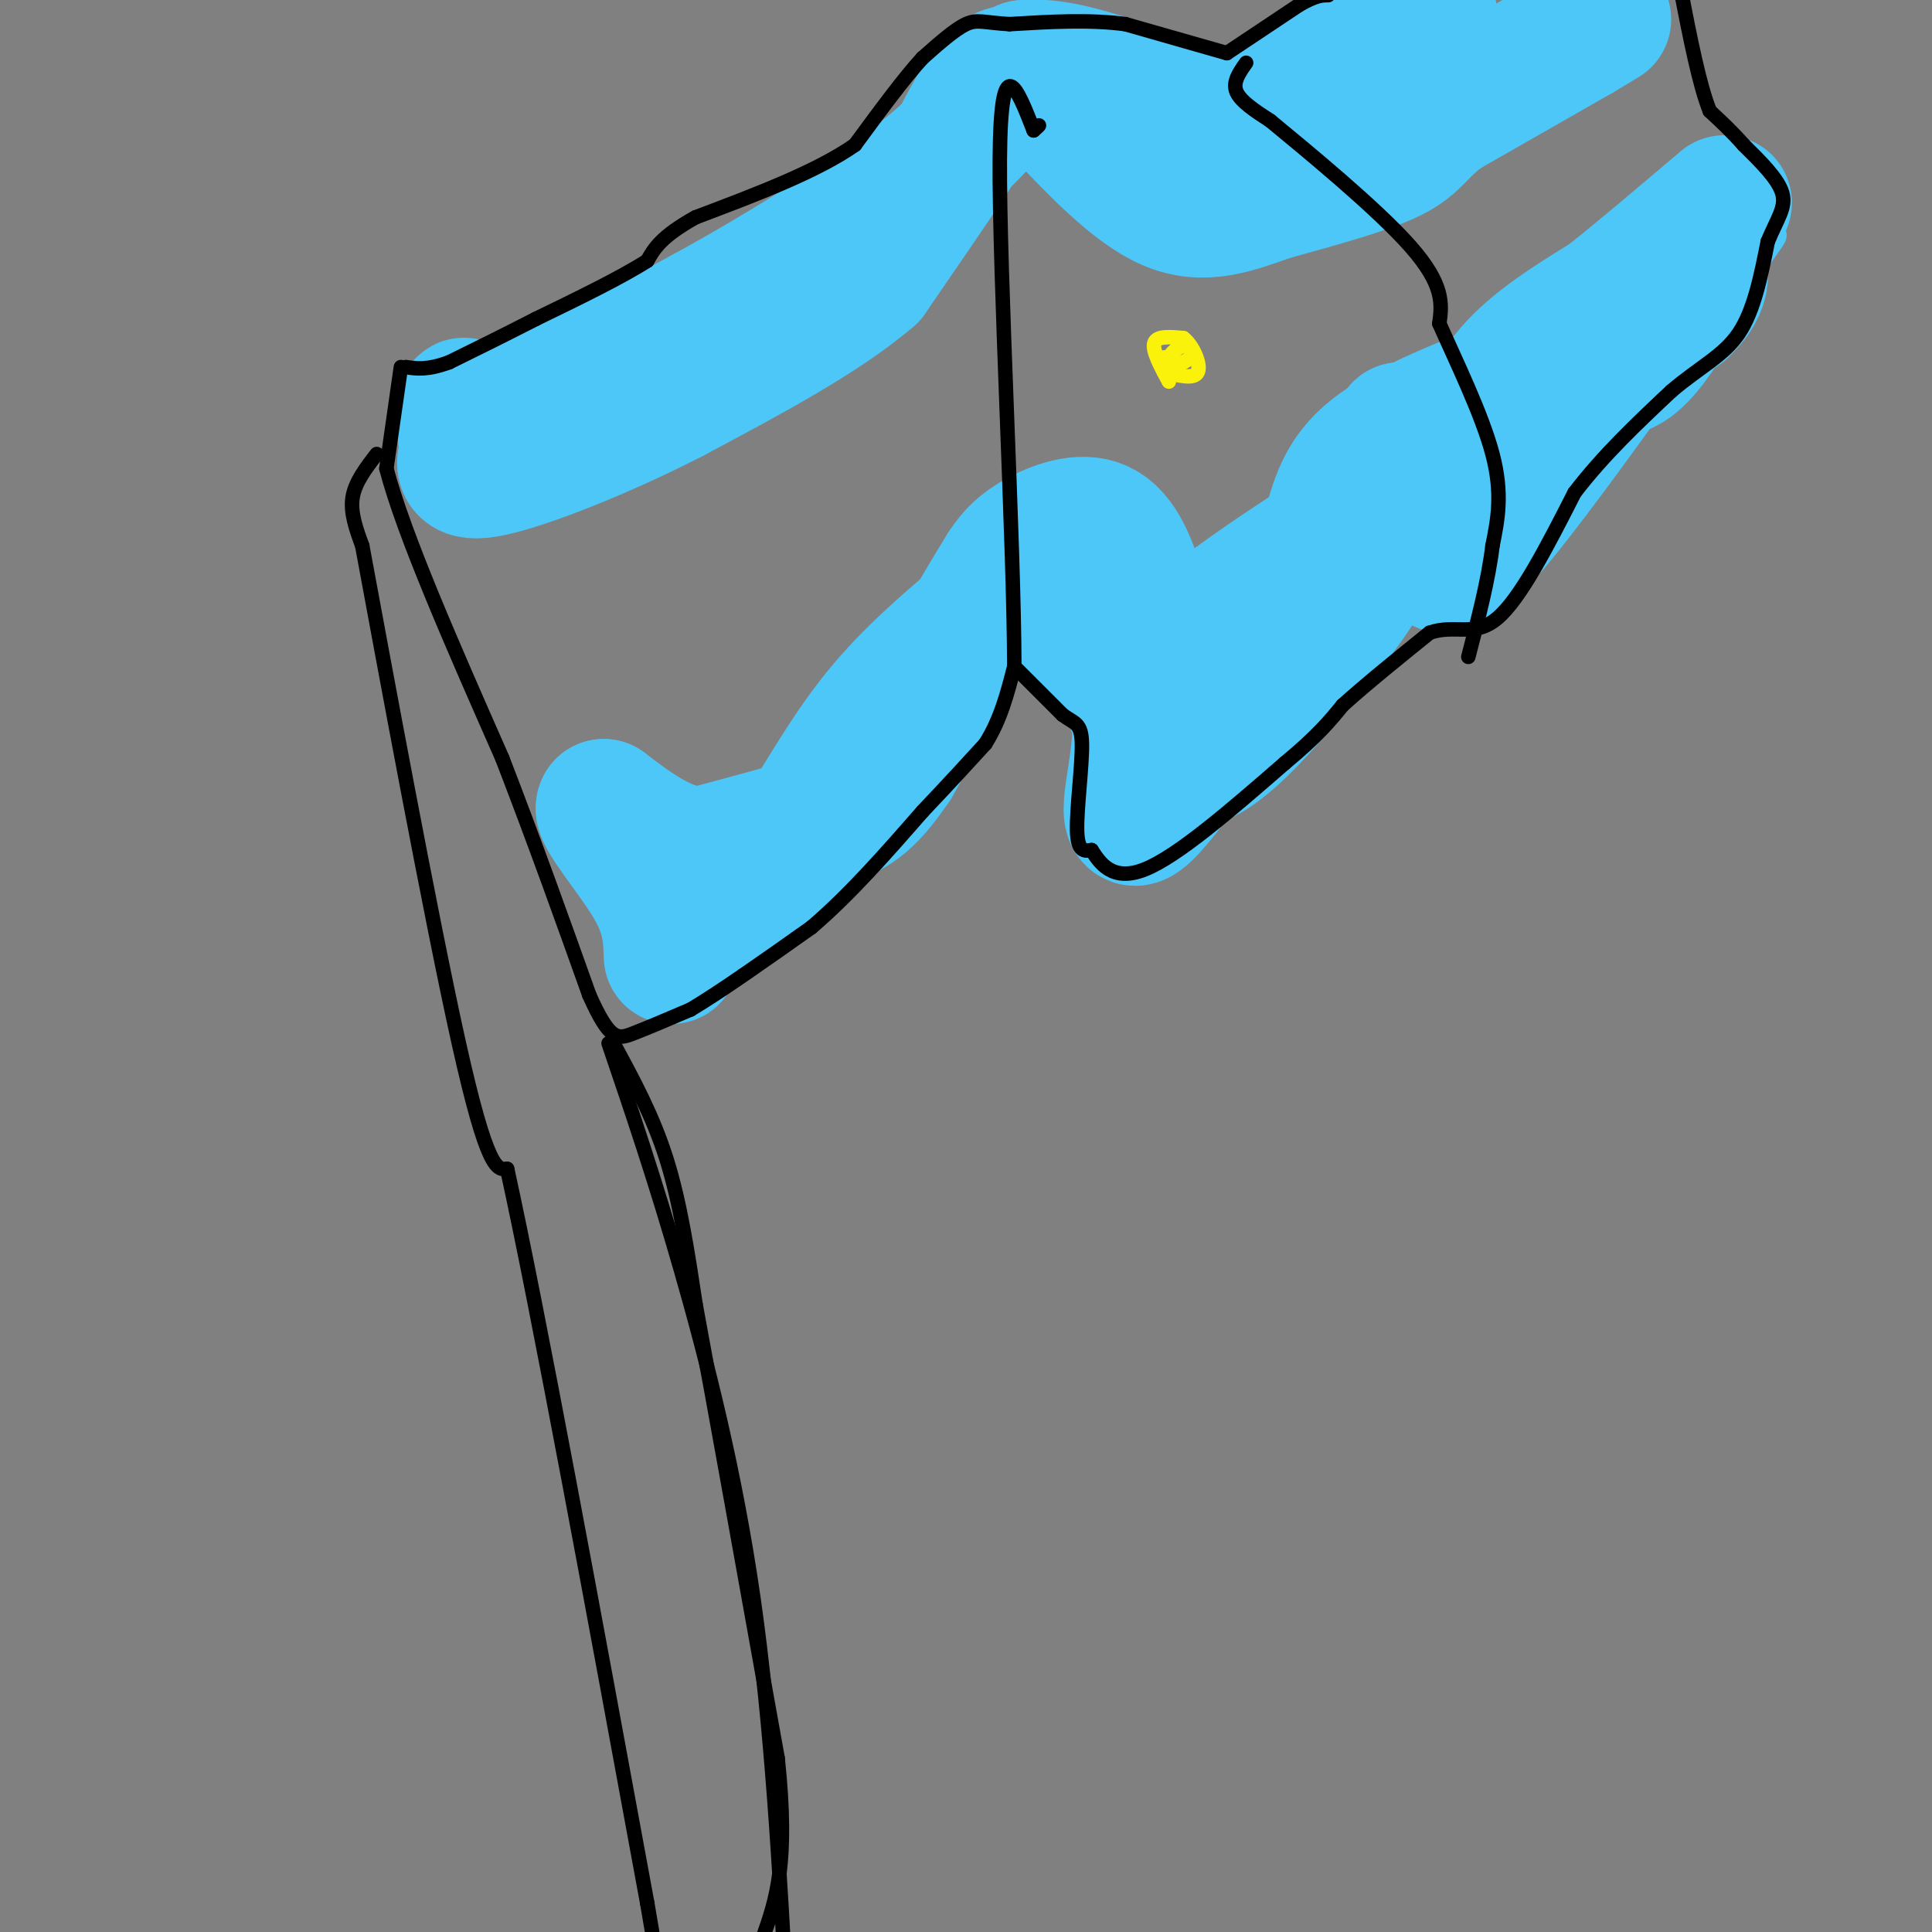 <svg viewBox='0 0 400 400' version='1.1' xmlns='http://www.w3.org/2000/svg' xmlns:xlink='http://www.w3.org/1999/xlink'><rect x="0" y="0" width="400" height="400" fill="#808080" stroke="none"/><g fill='none' stroke='#4DC6F8' stroke-width='6' stroke-linecap='round' stroke-linejoin='round'><path d='M148,194c7.833,-0.833 15.667,-1.667 25,-11c9.333,-9.333 20.167,-27.167 31,-45'/><path d='M204,138c6.500,-8.500 7.250,-7.250 8,-6'/><path d='M212,132c3.800,4.044 7.600,8.089 12,17c4.400,8.911 9.400,22.689 12,28c2.600,5.311 2.800,2.156 3,-1'/><path d='M239,176c7.489,-5.489 24.711,-18.711 36,-30c11.289,-11.289 16.644,-20.644 22,-30'/><path d='M297,116c7.131,-9.964 13.958,-19.875 22,-24c8.042,-4.125 17.298,-2.464 25,-8c7.702,-5.536 13.851,-18.268 20,-31'/><path d='M364,53c3.778,-5.533 3.222,-3.867 2,-5c-1.222,-1.133 -3.111,-5.067 -5,-9'/><path d='M361,39c-0.631,-3.643 0.292,-8.250 -5,-4c-5.292,4.250 -16.798,17.357 -24,24c-7.202,6.643 -10.101,6.821 -13,7'/><path d='M319,66c-10.244,3.933 -29.356,10.267 -40,18c-10.644,7.733 -12.822,16.867 -15,26'/><path d='M264,110c-5.333,7.333 -11.167,12.667 -17,18'/><path d='M247,128c-6.167,-0.333 -13.083,-10.167 -20,-20'/><path d='M227,108c-10.356,-0.311 -26.244,8.911 -35,16c-8.756,7.089 -10.378,12.044 -12,17'/><path d='M180,141c-7.167,9.500 -19.083,24.750 -31,40'/><path d='M149,181c-6.500,7.000 -7.250,4.500 -8,2'/><path d='M141,183c0.000,0.000 -5.000,4.000 -5,4'/><path d='M136,187c-1.756,3.244 -3.644,9.356 0,10c3.644,0.644 12.822,-4.178 22,-9'/><path d='M158,188c9.333,-5.167 21.667,-13.583 34,-22'/></g>
<g fill='none' stroke='#4DC6F8' stroke-width='28' stroke-linecap='round' stroke-linejoin='round'><path d='M142,190c5.000,-2.000 10.000,-4.000 14,-7c4.000,-3.000 7.000,-7.000 10,-11'/><path d='M166,172c4.089,-6.067 9.311,-15.733 16,-24c6.689,-8.267 14.844,-15.133 23,-22'/><path d='M205,126c5.044,-5.333 6.156,-7.667 9,-6c2.844,1.667 7.422,7.333 12,13'/><path d='M226,133c4.476,4.238 9.667,8.333 10,17c0.333,8.667 -4.190,21.905 0,19c4.190,-2.905 17.095,-21.952 30,-41'/><path d='M266,128c14.889,-15.800 37.111,-34.800 52,-46c14.889,-11.200 22.444,-14.600 30,-18'/><path d='M348,64c5.500,-5.000 4.250,-8.500 3,-12'/><path d='M351,52c-8.940,11.560 -32.792,46.458 -44,59c-11.208,12.542 -9.774,2.726 -10,-3c-0.226,-5.726 -2.113,-7.363 -4,-9'/><path d='M293,99c-0.222,-2.556 1.222,-4.444 1,-6c-0.222,-1.556 -2.111,-2.778 -4,-4'/><path d='M290,89c-6.000,8.333 -19.000,31.167 -32,54'/><path d='M258,143c-5.369,8.833 -2.792,3.917 -6,1c-3.208,-2.917 -12.202,-3.833 -6,-11c6.202,-7.167 27.601,-20.583 49,-34'/><path d='M295,99c10.733,-9.511 13.067,-16.289 18,-22c4.933,-5.711 12.467,-10.356 20,-15'/><path d='M333,62c7.333,-5.833 15.667,-12.917 24,-20'/><path d='M278,124c0.000,0.000 -15.000,20.000 -15,20'/><path d='M263,144c-6.467,7.467 -15.133,16.133 -20,13c-4.867,-3.133 -5.933,-18.067 -7,-33'/><path d='M236,124c-2.417,-8.607 -4.958,-13.625 -9,-15c-4.042,-1.375 -9.583,0.893 -13,3c-3.417,2.107 -4.708,4.054 -6,6'/><path d='M208,118c-4.833,7.667 -13.917,23.833 -23,40'/><path d='M185,158c-5.800,8.578 -8.800,10.022 -15,12c-6.200,1.978 -15.600,4.489 -25,7'/><path d='M145,177c-7.500,-0.500 -13.750,-5.250 -20,-10'/><path d='M125,167c-1.067,1.333 6.267,9.667 10,16c3.733,6.333 3.867,10.667 4,15'/><path d='M332,4c0.000,0.000 -5.000,3.000 -5,3'/><path d='M327,7c-5.500,3.167 -16.750,9.583 -28,16'/><path d='M299,23c-5.689,4.133 -5.911,6.467 -11,9c-5.089,2.533 -15.044,5.267 -25,8'/><path d='M263,40c-7.489,2.622 -13.711,5.178 -21,2c-7.289,-3.178 -15.644,-12.089 -24,-21'/><path d='M218,21c-5.733,-5.089 -8.067,-7.311 -11,-5c-2.933,2.311 -6.467,9.156 -10,16'/><path d='M197,32c-4.500,6.833 -10.750,15.917 -17,25'/><path d='M180,57c-9.667,8.333 -25.333,16.667 -41,25'/><path d='M139,82c-14.378,7.400 -29.822,13.400 -37,15c-7.178,1.600 -6.089,-1.200 -5,-4'/><path d='M97,93c-1.048,-2.952 -1.167,-8.333 -1,-9c0.167,-0.667 0.619,3.381 9,1c8.381,-2.381 24.690,-11.190 41,-20'/><path d='M146,65c15.178,-8.311 32.622,-19.089 44,-28c11.378,-8.911 16.689,-15.956 22,-23'/><path d='M212,14c11.012,-1.095 27.542,7.667 38,10c10.458,2.333 14.845,-1.762 21,-6c6.155,-4.238 14.077,-8.619 22,-13'/><path d='M293,5c4.000,-2.667 3.000,-2.833 2,-3'/></g>
<g fill='none' stroke='#000000' stroke-width='3' stroke-linecap='round' stroke-linejoin='round'><path d='M83,76c0.000,0.000 -3.000,21.000 -3,21'/><path d='M80,97c3.500,13.500 13.750,36.750 24,60'/><path d='M104,157c7.000,18.167 12.500,33.583 18,49'/><path d='M122,206c4.267,9.622 5.933,9.178 9,8c3.067,-1.178 7.533,-3.089 12,-5'/><path d='M143,209c6.167,-3.667 15.583,-10.333 25,-17'/><path d='M168,192c8.000,-6.833 15.500,-15.417 23,-24'/><path d='M191,168c6.000,-6.333 9.500,-10.167 13,-14'/><path d='M204,154c3.167,-5.000 4.583,-10.500 6,-16'/><path d='M210,138c-0.044,-25.556 -3.156,-81.444 -3,-105c0.156,-23.556 3.578,-14.778 7,-6'/><path d='M214,27c1.333,-1.167 1.167,-1.083 1,-1'/><path d='M210,138c0.000,0.000 10.000,10.000 10,10'/><path d='M220,148c2.548,1.881 3.917,1.583 4,6c0.083,4.417 -1.119,13.548 -1,18c0.119,4.452 1.560,4.226 3,4'/><path d='M226,176c1.622,2.489 4.178,6.711 11,4c6.822,-2.711 17.911,-12.356 29,-22'/><path d='M266,158c6.833,-5.667 9.417,-8.833 12,-12'/><path d='M278,146c5.000,-4.500 11.500,-9.750 18,-15'/><path d='M296,131c5.200,-1.844 9.200,1.044 14,-3c4.800,-4.044 10.400,-15.022 16,-26'/><path d='M326,102c6.000,-7.833 13.000,-14.417 20,-21'/><path d='M346,81c5.956,-5.089 10.844,-7.311 14,-12c3.156,-4.689 4.578,-11.844 6,-19'/><path d='M366,50c1.956,-4.733 3.844,-7.067 3,-10c-0.844,-2.933 -4.422,-6.467 -8,-10'/><path d='M361,30c-2.500,-2.833 -4.750,-4.917 -7,-7'/><path d='M354,23c-2.167,-5.333 -4.083,-15.167 -6,-25'/><path d='M254,11c0.000,0.000 15.000,-10.000 15,-10'/><path d='M269,1c3.500,-2.000 4.750,-2.000 6,-2'/><path d='M254,11c0.000,0.000 -21.000,-6.000 -21,-6'/><path d='M233,5c-7.500,-1.000 -15.750,-0.500 -24,0'/><path d='M209,5c-5.333,-0.311 -6.667,-1.089 -9,0c-2.333,1.089 -5.667,4.044 -9,7'/><path d='M191,12c-3.833,4.167 -8.917,11.083 -14,18'/><path d='M177,30c-7.833,5.500 -20.417,10.250 -33,15'/><path d='M144,45c-7.167,4.000 -8.583,6.500 -10,9'/><path d='M134,54c-5.500,3.500 -14.250,7.750 -23,12'/><path d='M111,66c-6.833,3.500 -12.417,6.250 -18,9'/><path d='M93,75c-4.500,1.667 -6.750,1.333 -9,1'/><path d='M78,94c-2.250,2.917 -4.500,5.833 -5,9c-0.500,3.167 0.750,6.583 2,10'/><path d='M75,113c4.311,23.289 14.089,76.511 20,103c5.911,26.489 7.956,26.244 10,26'/><path d='M105,242c6.500,29.667 17.750,90.833 29,152'/><path d='M134,394c5.167,29.833 3.583,28.417 2,27'/><path d='M126,216c4.822,14.178 9.644,28.356 15,47c5.356,18.644 11.244,41.756 15,68c3.756,26.244 5.378,55.622 7,85'/><path d='M127,216c4.083,7.500 8.167,15.000 11,24c2.833,9.000 4.417,19.500 6,30'/><path d='M144,270c3.833,20.667 10.417,57.333 17,94'/><path d='M161,364c2.333,21.833 -0.333,29.417 -3,37'/><path d='M258,13c-1.417,2.000 -2.833,4.000 -2,6c0.833,2.000 3.917,4.000 7,6'/><path d='M263,25c7.267,6.000 21.933,18.000 29,26c7.067,8.000 6.533,12.000 6,16'/><path d='M298,67c3.378,7.644 8.822,18.756 11,27c2.178,8.244 1.089,13.622 0,19'/><path d='M309,113c-0.833,7.000 -2.917,15.000 -5,23'/></g>
<g fill='none' stroke='#FBF20B' stroke-width='3' stroke-linecap='round' stroke-linejoin='round'><path d='M242,79c-1.750,-3.250 -3.500,-6.500 -3,-8c0.500,-1.500 3.250,-1.250 6,-1'/><path d='M245,70c1.911,1.400 3.689,5.400 3,7c-0.689,1.600 -3.844,0.800 -7,0'/><path d='M241,77c-0.607,-1.167 1.375,-4.083 3,-5c1.625,-0.917 2.893,0.167 3,1c0.107,0.833 -0.946,1.417 -2,2'/><path d='M245,75c-1.000,0.167 -2.500,-0.417 -4,-1'/></g>
</svg>